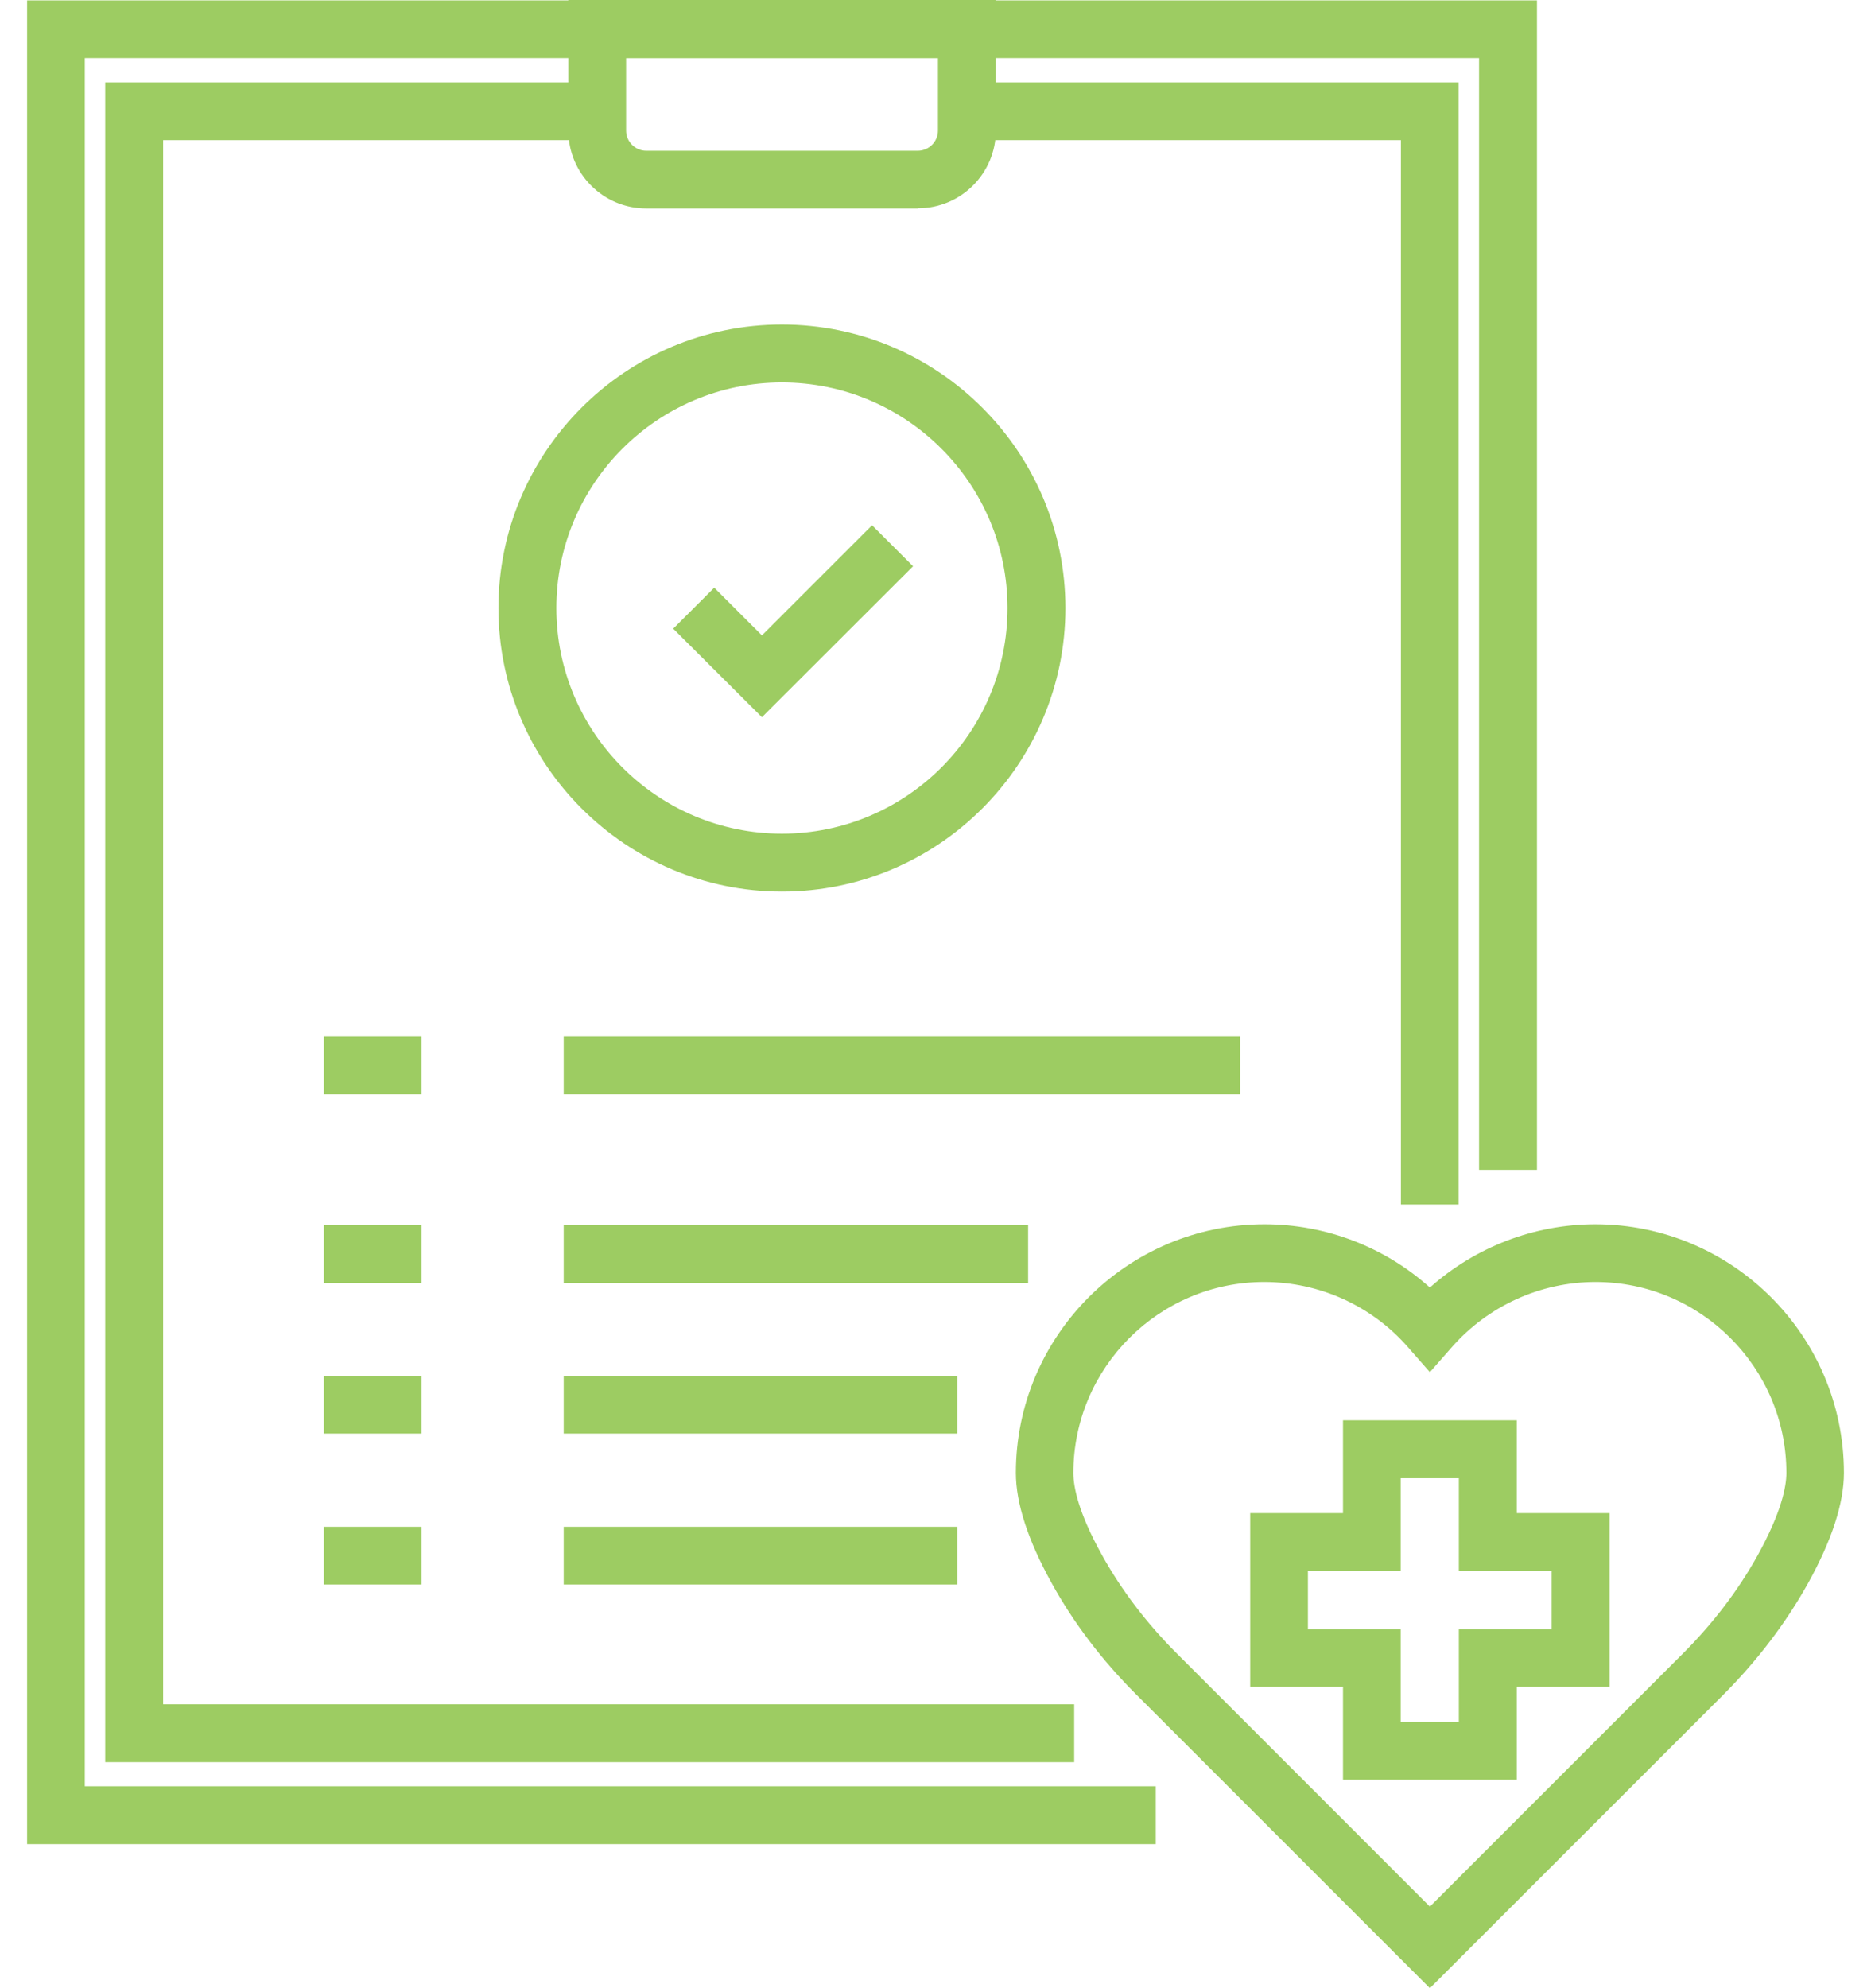 <svg width="64" height="68" viewBox="0 0 64 68" fill="none" xmlns="http://www.w3.org/2000/svg">
<g clip-path="url(#clip0_341_20006)">
<path d="M39.535 63.074H0.927V0.014H52.574V40.01H50.593V1.988H2.901V61.093H39.535V63.074Z" fill="#9DCC62"/>
<path d="M36.744 60.27H3.599V2.818H20.245V4.793H5.58V58.289H36.744V60.27Z" fill="#9DCC62"/>
<path d="M49.895 41.196H47.92V4.793H33.312V2.818H49.895V41.196Z" fill="#9DCC62"/>
<path d="M31.393 7.13H22.107C20.635 7.13 19.442 5.937 19.442 4.465V0H34.065V4.458C34.065 5.93 32.872 7.123 31.4 7.123L31.393 7.13ZM21.417 1.981V4.465C21.417 4.842 21.724 5.156 22.107 5.156H31.393C31.77 5.156 32.084 4.849 32.084 4.465V1.981H21.417Z" fill="#9DCC62"/>
<path d="M14.419 41.901H11.078V43.883H14.419V41.901Z" fill="#9DCC62"/>
<path d="M35.168 41.901H19.282V43.883H35.168V41.901Z" fill="#9DCC62"/>
<path d="M14.419 47.057H11.078V49.031H14.419V47.057Z" fill="#9DCC62"/>
<path d="M32.747 47.057H19.282V49.031H32.747V47.057Z" fill="#9DCC62"/>
<path d="M14.419 52.219H11.078V54.193H14.419V52.219Z" fill="#9DCC62"/>
<path d="M32.747 52.219H19.282V54.193H32.747V52.219Z" fill="#9DCC62"/>
<path d="M14.419 35.447H11.078V37.429H14.419V35.447Z" fill="#9DCC62"/>
<path d="M42.423 35.447H19.282V37.429H42.423V35.447Z" fill="#9DCC62"/>
<path d="M26.747 30.494C21.403 30.494 17.049 26.141 17.049 20.797C17.049 15.453 21.396 11.1 26.747 11.1C32.098 11.1 36.444 15.453 36.444 20.797C36.444 26.141 32.098 30.494 26.747 30.494ZM26.747 13.081C22.491 13.081 19.031 16.541 19.031 20.797C19.031 25.053 22.491 28.513 26.747 28.513C31.002 28.513 34.463 25.053 34.463 20.797C34.463 16.541 31.002 13.081 26.747 13.081Z" fill="#9DCC62"/>
<path d="M26.063 24.53L23.028 21.502L24.431 20.1L26.063 21.732L29.83 17.965L31.233 19.367L26.063 24.53Z" fill="#9DCC62"/>
<path d="M48.911 68L38.858 57.947C37.693 56.782 36.723 55.505 35.977 54.152C35.161 52.68 34.749 51.41 34.749 50.377C34.749 45.689 38.565 41.873 43.253 41.873C45.353 41.873 47.362 42.647 48.911 44.036C50.46 42.654 52.476 41.873 54.569 41.873C59.258 41.873 63.074 45.689 63.074 50.377C63.074 51.41 62.662 52.68 61.846 54.152C61.092 55.505 60.123 56.782 58.965 57.947L48.911 68ZM43.246 43.847C39.647 43.847 36.716 46.778 36.716 50.377C36.716 50.859 36.884 51.731 37.7 53.196C38.363 54.389 39.221 55.519 40.254 56.552L48.911 65.21L57.569 56.552C58.602 55.519 59.46 54.389 60.123 53.196C60.932 51.731 61.106 50.852 61.106 50.377C61.106 46.778 58.176 43.847 54.576 43.847C52.693 43.847 50.9 44.664 49.658 46.08L48.911 46.931L48.165 46.08C46.923 44.657 45.13 43.847 43.246 43.847Z" fill="#9DCC62"/>
<path d="M51.883 60.87H45.939V57.695H42.765V51.752H45.939V48.577H51.883V51.752H55.057V57.695H51.883V60.87ZM47.913 58.895H49.902V55.721H53.076V53.733H49.902V50.559H47.913V53.733H44.739V55.721H47.913V58.895Z" fill="#9DCC62"/>
</g>
<defs>
<clipPath id="clip0_341_20006">
<rect width="62.147" height="68" fill="white" transform="translate(0.927)"/>
</clipPath>
</defs>
</svg>
